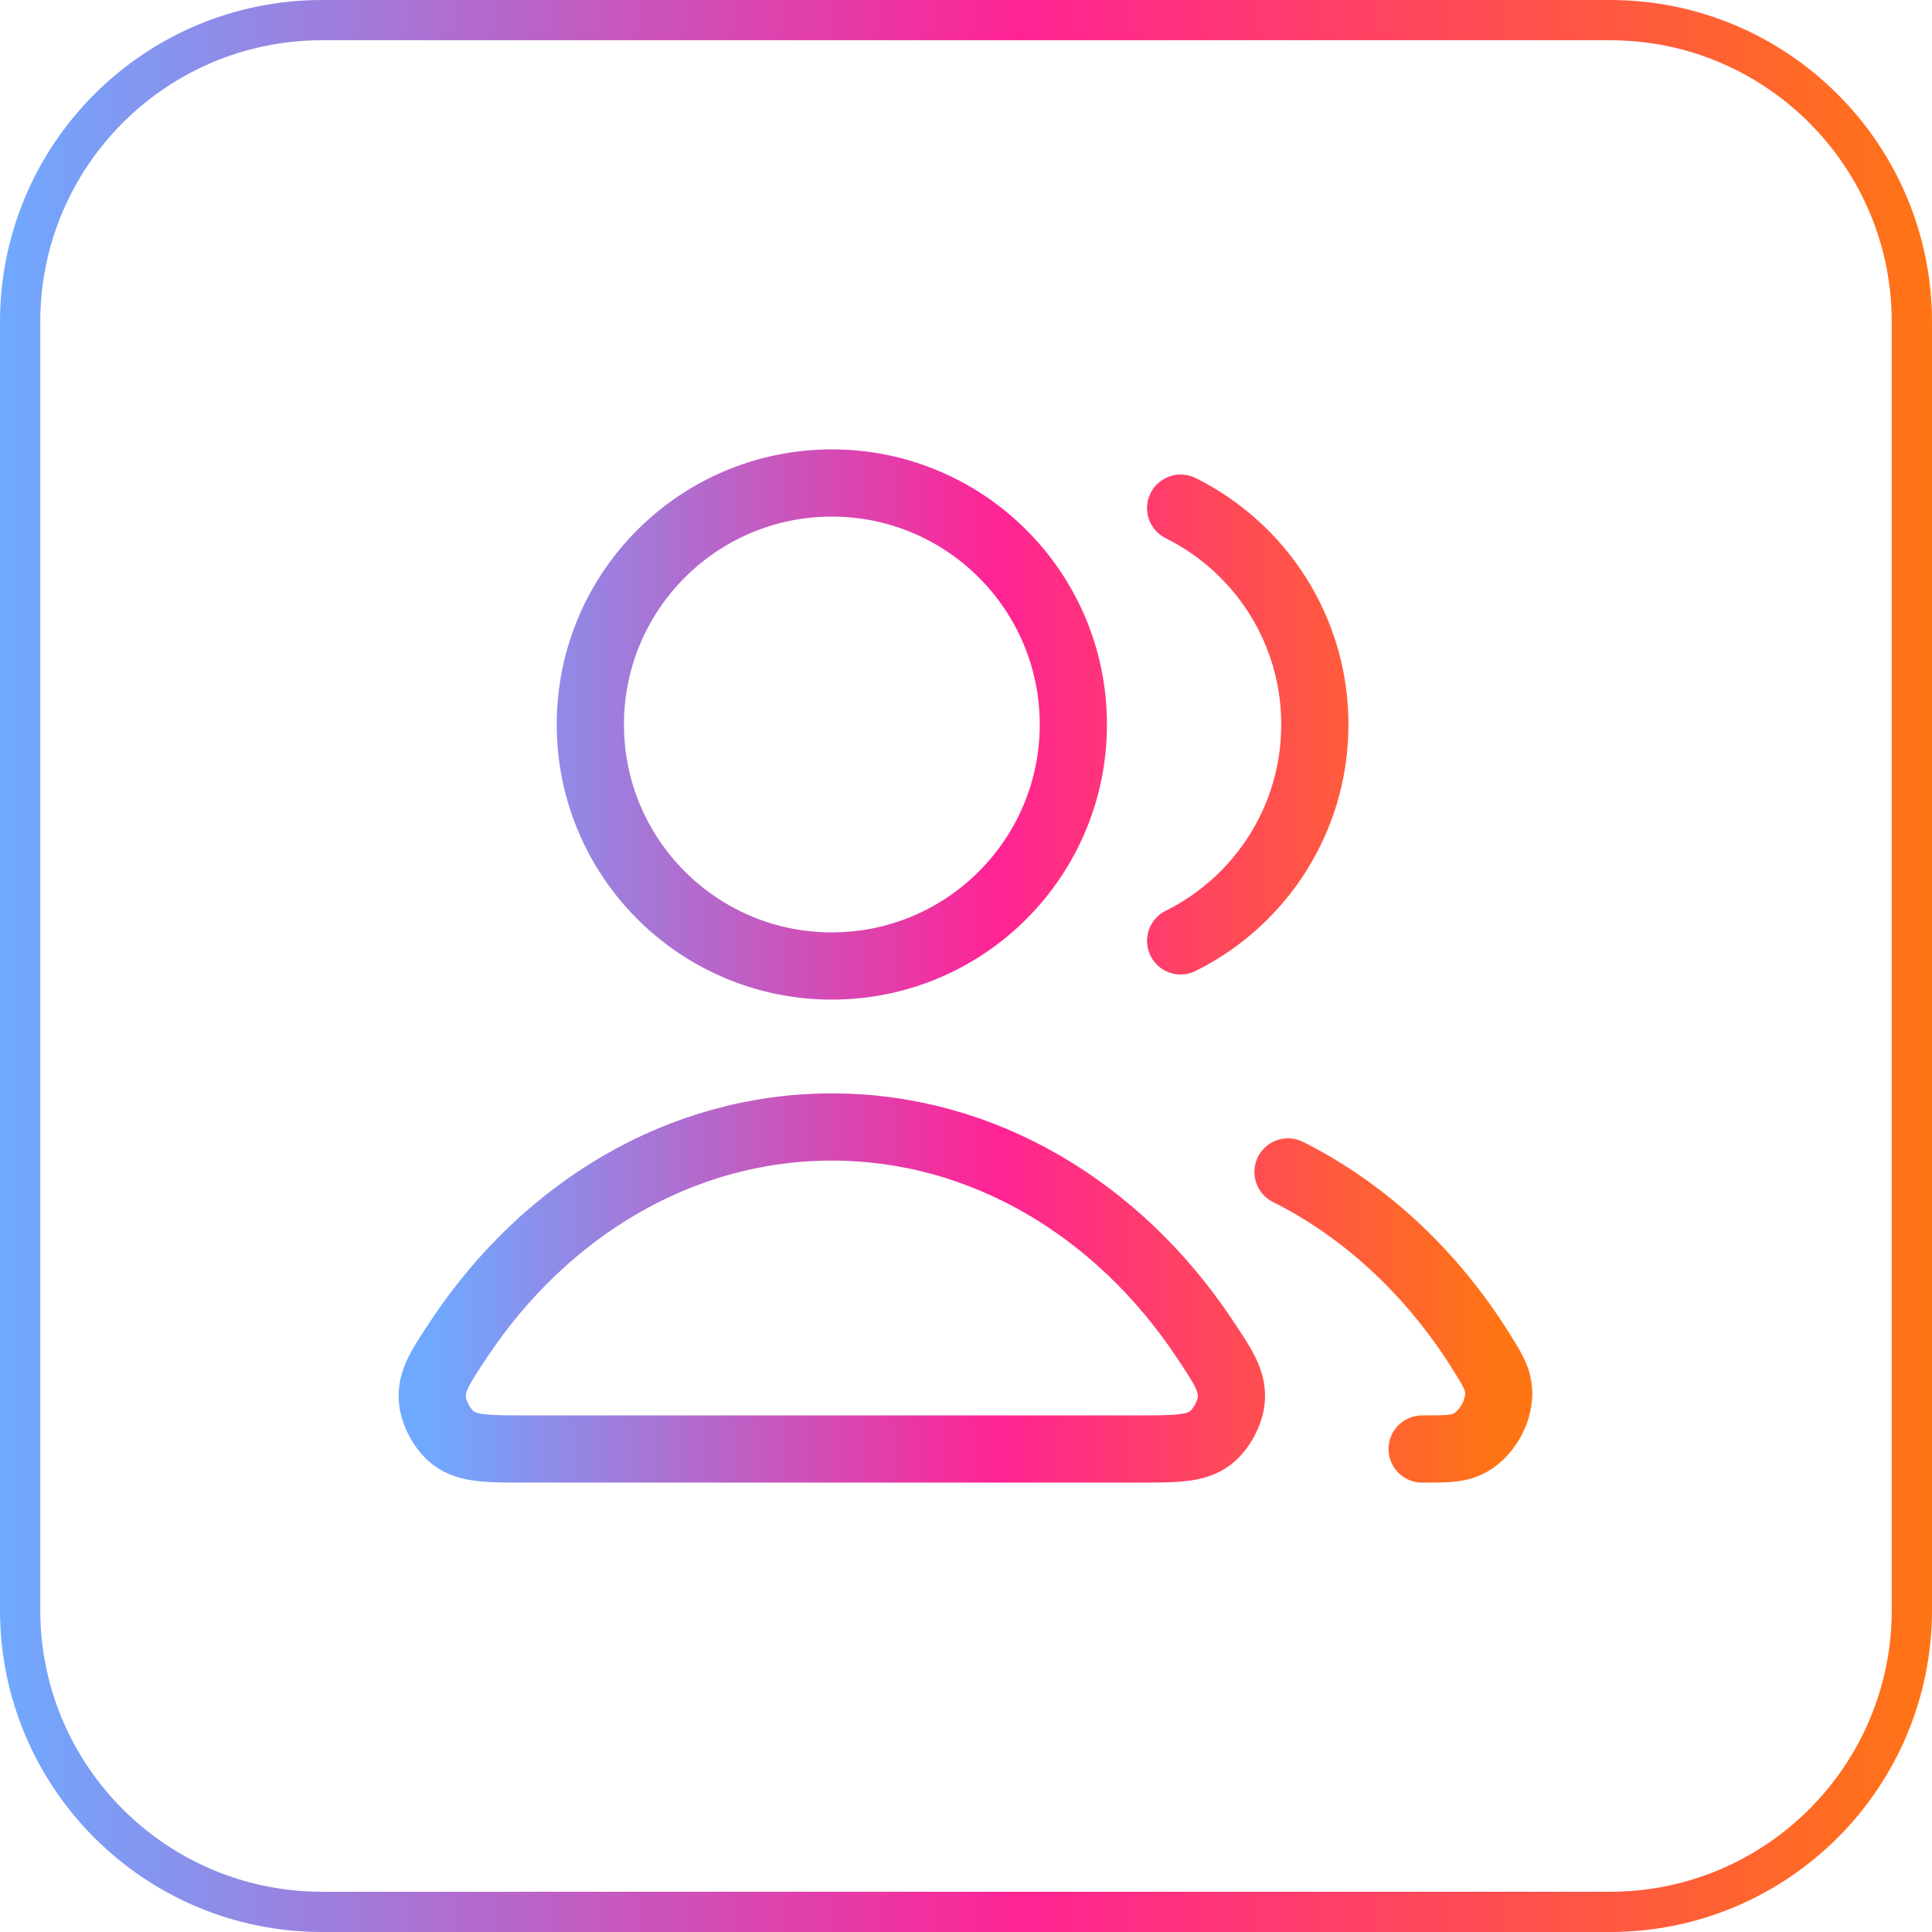 <svg width="48" height="48" viewBox="0 0 48 48" fill="none" xmlns="http://www.w3.org/2000/svg">
<path d="M0.5 8C0.5 3.858 3.858 0.5 8 0.5H40C44.142 0.5 47.5 3.858 47.5 8V40C47.5 44.142 44.142 47.5 40 47.5H8C3.858 47.5 0.5 44.142 0.5 40V8Z" stroke="url(#paint0_linear_297_998)"/>
<path d="M32 29.116C33.941 30.091 35.605 31.656 36.82 33.613C37.061 34 37.181 34.194 37.223 34.462C37.307 35.008 36.934 35.678 36.427 35.894C36.177 36 35.896 36 35.333 36M29.333 23.376C31.309 22.395 32.667 20.356 32.667 18C32.667 15.644 31.309 13.605 29.333 12.624M26.667 18C26.667 21.314 23.98 24 20.667 24C17.353 24 14.667 21.314 14.667 18C14.667 14.686 17.353 12 20.667 12C23.98 12 26.667 14.686 26.667 18ZM11.412 33.251C13.538 30.059 16.892 28 20.667 28C24.441 28 27.795 30.059 29.921 33.251C30.387 33.95 30.62 34.3 30.593 34.747C30.572 35.094 30.344 35.52 30.066 35.73C29.709 36 29.218 36 28.237 36H13.097C12.115 36 11.624 36 11.267 35.73C10.989 35.52 10.761 35.094 10.741 34.747C10.714 34.3 10.947 33.95 11.412 33.251Z" stroke="url(#paint1_linear_297_998)" stroke-width="1.67" stroke-linecap="round" stroke-linejoin="round"/>
<defs>
<linearGradient id="paint0_linear_297_998" x1="0" y1="48" x2="48" y2="48" gradientUnits="userSpaceOnUse">
<stop stop-color="#6FA9FF"/>
<stop offset="0.528" stop-color="#FF2394"/>
<stop offset="1" stop-color="#FF7514"/>
</linearGradient>
<linearGradient id="paint1_linear_297_998" x1="10.739" y1="36" x2="37.235" y2="36" gradientUnits="userSpaceOnUse">
<stop stop-color="#6FA9FF"/>
<stop offset="0.528" stop-color="#FF2394"/>
<stop offset="1" stop-color="#FF7514"/>
</linearGradient>
</defs>
</svg>
